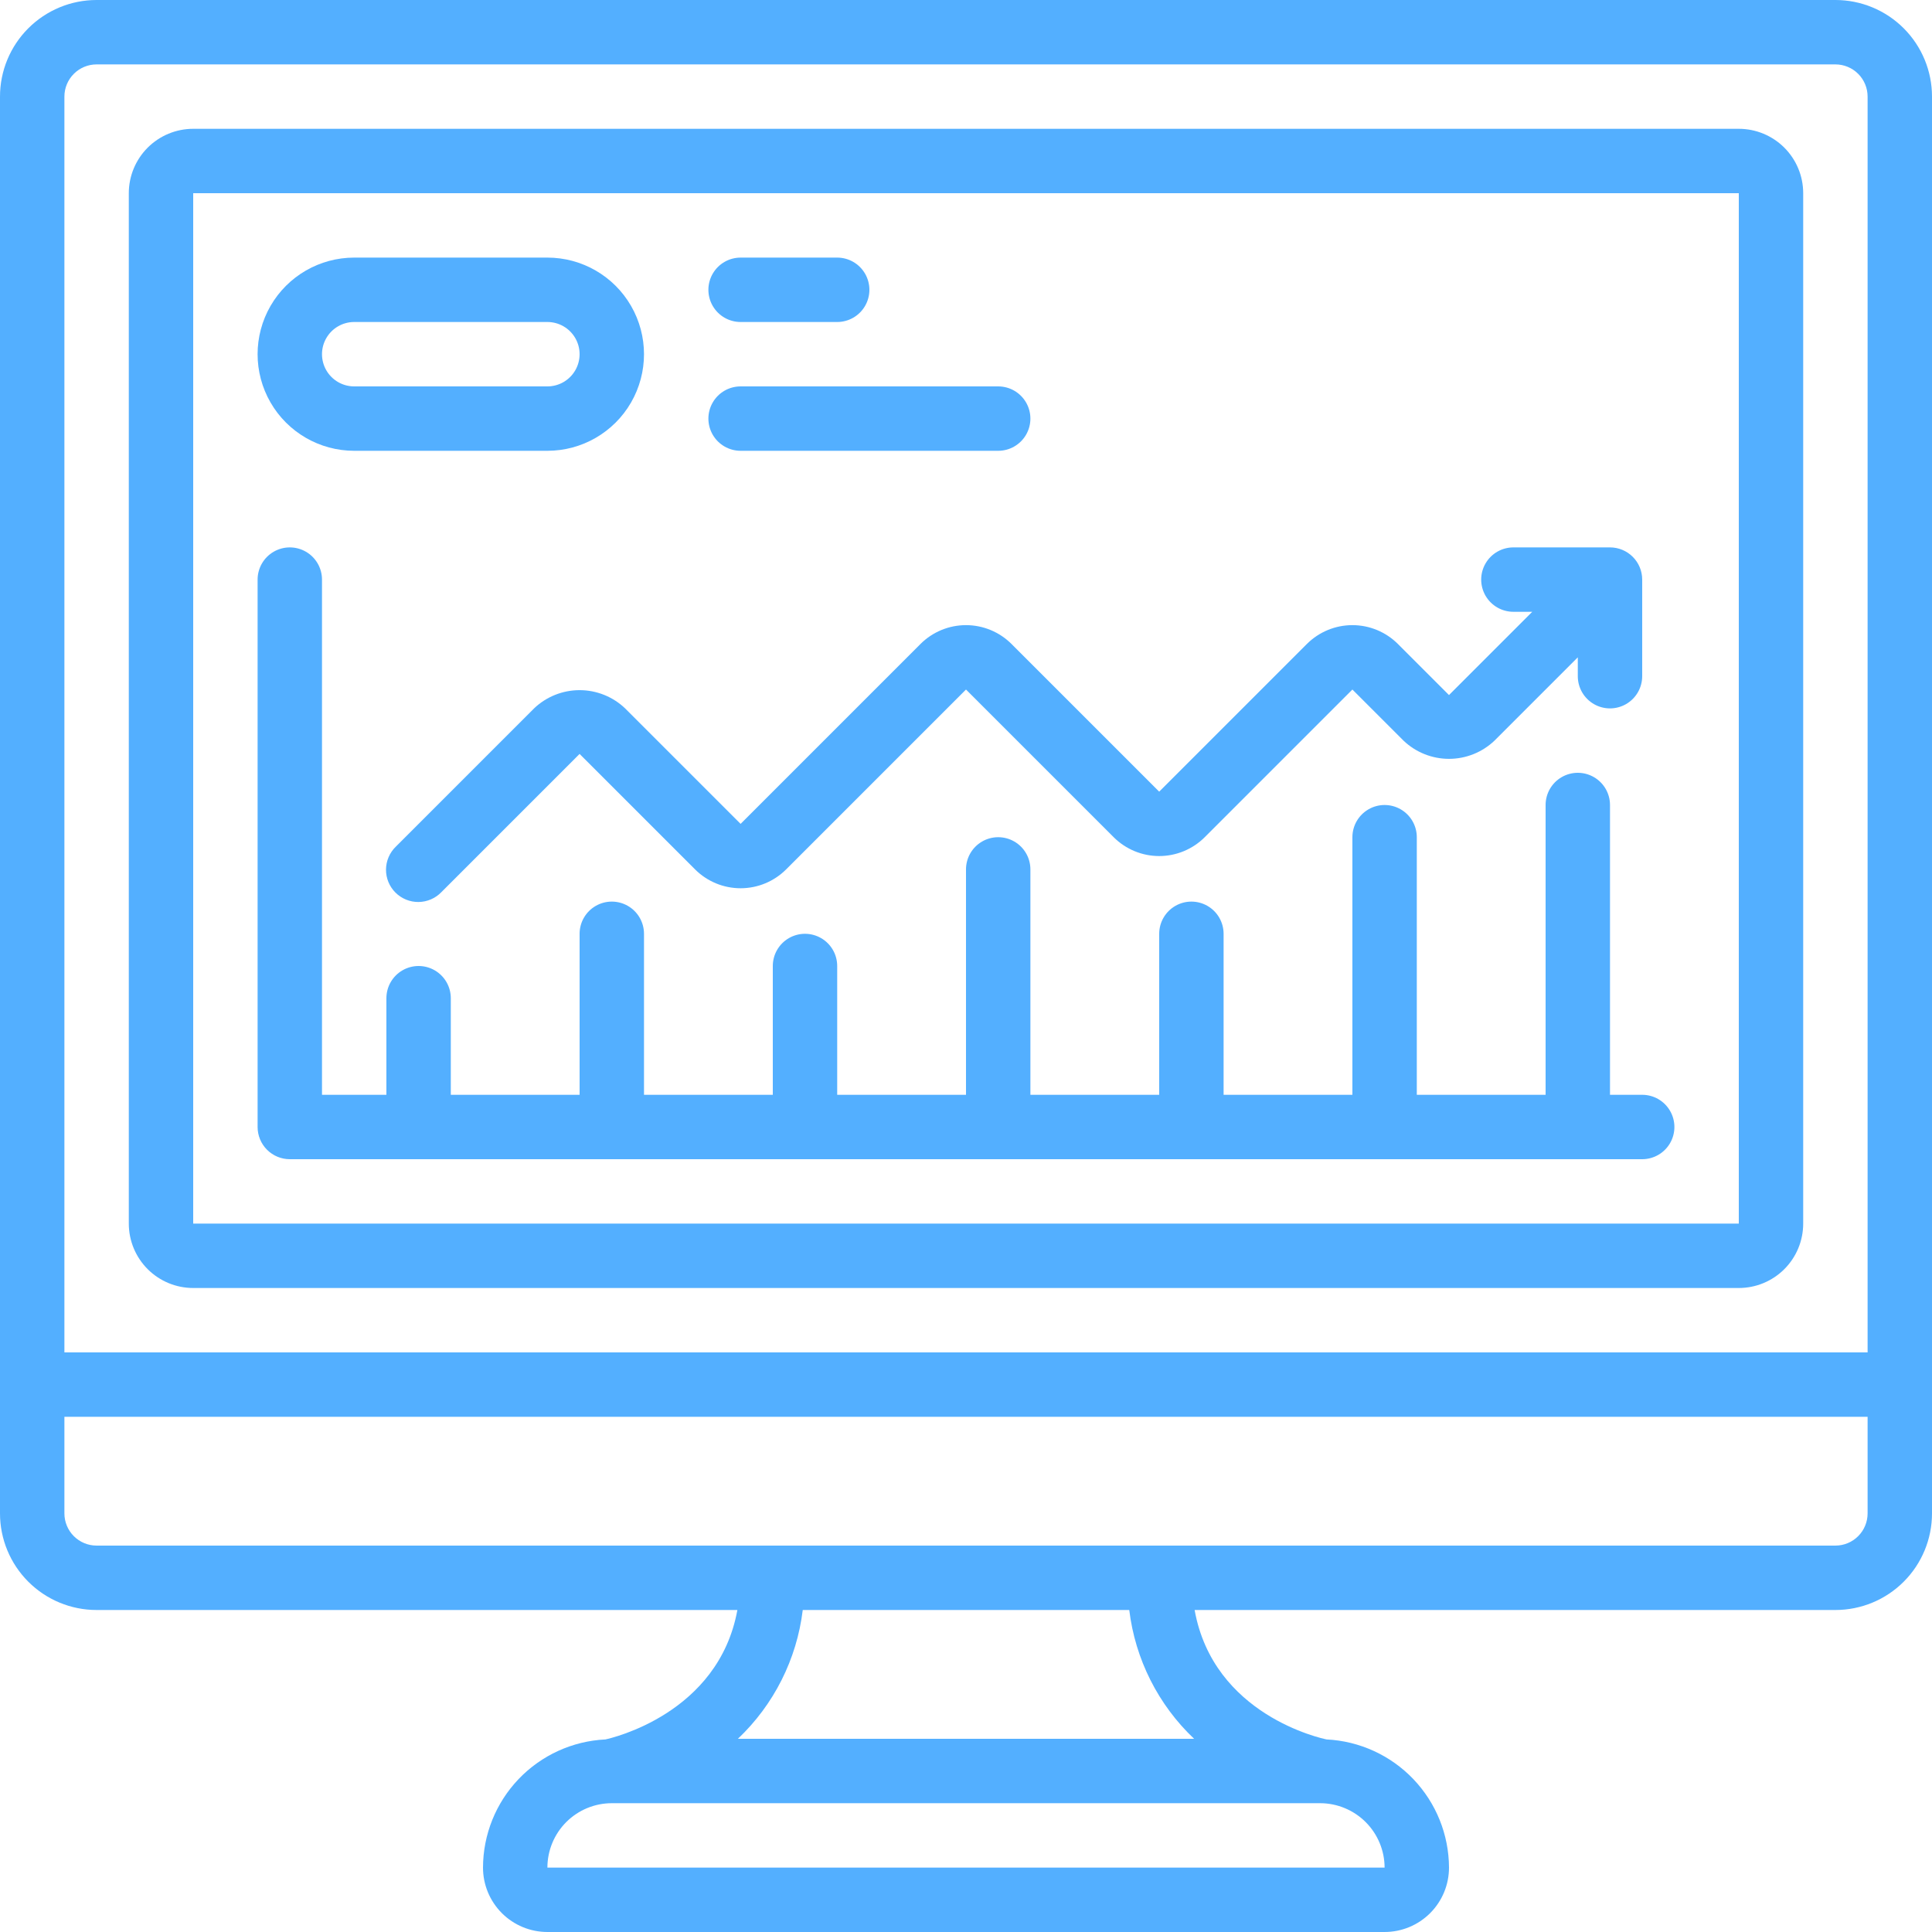 <?xml version="1.0" encoding="UTF-8"?> <svg xmlns="http://www.w3.org/2000/svg" width="1200pt" height="1200pt" version="1.1" viewBox="0 0 1200 1200"><g fill="#53afff"><path d="m1140 0h-1080c-15.914 0-31.176 6.32-42.426 17.574-11.254 11.25-17.574 26.512-17.574 42.426v880c0 15.914 6.32 31.176 17.574 42.426 11.25 11.254 26.512 17.574 42.426 17.574h398c-11.781 64.559-78.422 79.641-82 80.398-20.457 0.996-39.75 9.812-53.895 24.625s-22.059 34.496-22.105 54.977c0 10.609 4.215 20.781 11.715 28.285 7.504 7.5 17.676 11.715 28.285 11.715h520c10.609 0 20.781-4.215 28.285-11.715 7.5-7.504 11.715-17.676 11.715-28.285-0.078-20.473-8-40.137-22.137-54.945-14.141-14.809-33.414-23.633-53.863-24.656-3.141-0.641-70.281-15.059-82-80.398h398c15.914 0 31.176-6.32 42.426-17.574 11.254-11.25 17.574-26.512 17.574-42.426v-880c0-15.914-6.32-31.176-17.574-42.426-11.25-11.254-26.512-17.574-42.426-17.574zm-1080 40h1080c5.305 0 10.391 2.106 14.141 5.859 3.754 3.75 5.859 8.836 5.859 14.141v780h-1120v-780c0-5.305 2.106-10.391 5.859-14.141 3.75-3.754 8.836-5.859 14.141-5.859zm800 1120h-520c0-10.609 4.215-20.781 11.715-28.285 7.504-7.5 17.676-11.715 28.285-11.715h440c10.602 0.027 20.758 4.25 28.254 11.746s11.719 17.652 11.746 28.254zm-118.36-80h-283.32c22.34-21.156 36.586-49.453 40.281-80h202.8c3.695 30.547 17.941 58.844 40.281 80zm398.36-120h-1080c-5.305 0-10.391-2.106-14.141-5.859-3.754-3.75-5.859-8.836-5.859-14.141v-60h1120v60c0 5.305-2.106 10.391-5.859 14.141-3.75 3.754-8.836 5.859-14.141 5.859z"></path><path d="m120 800h960c10.609 0 20.781-4.215 28.285-11.715 7.5-7.504 11.715-17.676 11.715-28.285v-640c0-10.609-4.215-20.781-11.715-28.285-7.504-7.5-17.676-11.715-28.285-11.715h-960c-10.609 0-20.781 4.215-28.285 11.715-7.5 7.504-11.715 17.676-11.715 28.285v640c0 10.609 4.215 20.781 11.715 28.285 7.504 7.5 17.676 11.715 28.285 11.715zm0-680h960v640h-960z"></path><path d="m220 280h120c21.438 0 41.242-11.438 51.961-30s10.719-41.438 0-60-30.523-30-51.961-30h-120c-21.438 0-41.242 11.438-51.961 30s-10.719 41.438 0 60 30.523 30 51.961 30zm0-80h120c7.144 0 13.746 3.812 17.32 10 3.574 6.188 3.574 13.812 0 20-3.574 6.188-10.176 10-17.32 10h-120c-7.144 0-13.746-3.812-17.32-10-3.574-6.188-3.574-13.812 0-20 3.574-6.188 10.176-10 17.32-10z"></path><path d="m460 200h60c7.144 0 13.746-3.812 17.32-10 3.574-6.188 3.574-13.812 0-20-3.574-6.188-10.176-10-17.32-10h-60c-7.144 0-13.746 3.812-17.32 10-3.574 6.188-3.574 13.812 0 20 3.574 6.188 10.176 10 17.32 10z"></path><path d="m460 280h160c7.144 0 13.746-3.812 17.32-10 3.574-6.188 3.574-13.812 0-20-3.574-6.188-10.176-10-17.32-10h-160c-7.144 0-13.746 3.812-17.32 10-3.574 6.188-3.574 13.812 0 20 3.574 6.188 10.176 10 17.32 10z"></path><path d="m1020 680h-20v-180c0-7.144-3.812-13.746-10-17.32-6.188-3.574-13.812-3.574-20 0-6.188 3.574-10 10.176-10 17.32v180h-80v-160c0-7.144-3.812-13.746-10-17.32-6.188-3.574-13.812-3.574-20 0-6.188 3.574-10 10.176-10 17.32v160h-80v-100c0-7.144-3.812-13.746-10-17.32-6.188-3.574-13.812-3.574-20 0-6.188 3.574-10 10.176-10 17.32v100h-80v-140c0-7.144-3.812-13.746-10-17.32-6.188-3.574-13.812-3.574-20 0-6.188 3.574-10 10.176-10 17.32v140h-80v-80c0-7.144-3.812-13.746-10-17.32-6.188-3.574-13.812-3.574-20 0-6.188 3.574-10 10.176-10 17.32v80h-80v-100c0-7.144-3.812-13.746-10-17.32-6.188-3.574-13.812-3.574-20 0-6.188 3.574-10 10.176-10 17.32v100h-80v-60c0-7.144-3.812-13.746-10-17.32-6.188-3.574-13.812-3.574-20 0-6.188 3.574-10 10.176-10 17.32v60h-40v-320c0-7.144-3.812-13.746-10-17.32-6.188-3.574-13.812-3.574-20 0-6.188 3.574-10 10.176-10 17.32v340c0 5.305 2.106 10.391 5.859 14.141 3.75 3.754 8.836 5.859 14.141 5.859h840c7.144 0 13.746-3.812 17.32-10 3.574-6.188 3.574-13.812 0-20-3.574-6.188-10.176-10-17.32-10z"></path><path d="m571.72 400-111.72 111.72-71.719-71.719c-7.617-7.277-17.746-11.336-28.281-11.336s-20.664 4.059-28.281 11.336l-85.859 85.859c-3.859 3.727-6.059 8.848-6.106 14.211-0.047 5.367 2.066 10.523 5.859 14.316s8.949 5.906 14.316 5.859c5.363-0.047 10.484-2.246 14.211-6.106l85.859-85.859 71.719 71.719c7.504 7.5 17.676 11.711 28.281 11.711s20.777-4.211 28.281-11.711l111.72-111.72 91.719 91.719c7.504 7.5 17.676 11.711 28.281 11.711s20.777-4.211 28.281-11.711l91.719-91.719 31.719 31.719c7.617 7.277 17.746 11.336 28.281 11.336s20.664-4.059 28.281-11.336l51.719-51.719v11.719c0 7.144 3.812 13.746 10 17.32 6.188 3.574 13.812 3.574 20 0 6.188-3.574 10-10.176 10-17.32v-60c0-5.305-2.106-10.391-5.859-14.141-3.75-3.754-8.836-5.859-14.141-5.859h-60c-7.144 0-13.746 3.812-17.32 10-3.574 6.188-3.574 13.812 0 20 3.574 6.188 10.176 10 17.32 10h11.719l-51.719 51.719-31.719-31.719c-7.504-7.5-17.676-11.711-28.281-11.711s-20.777 4.211-28.281 11.711l-91.719 91.719-91.719-91.719c-7.504-7.5-17.676-11.711-28.281-11.711s-20.777 4.211-28.281 11.711z"></path></g></svg> 